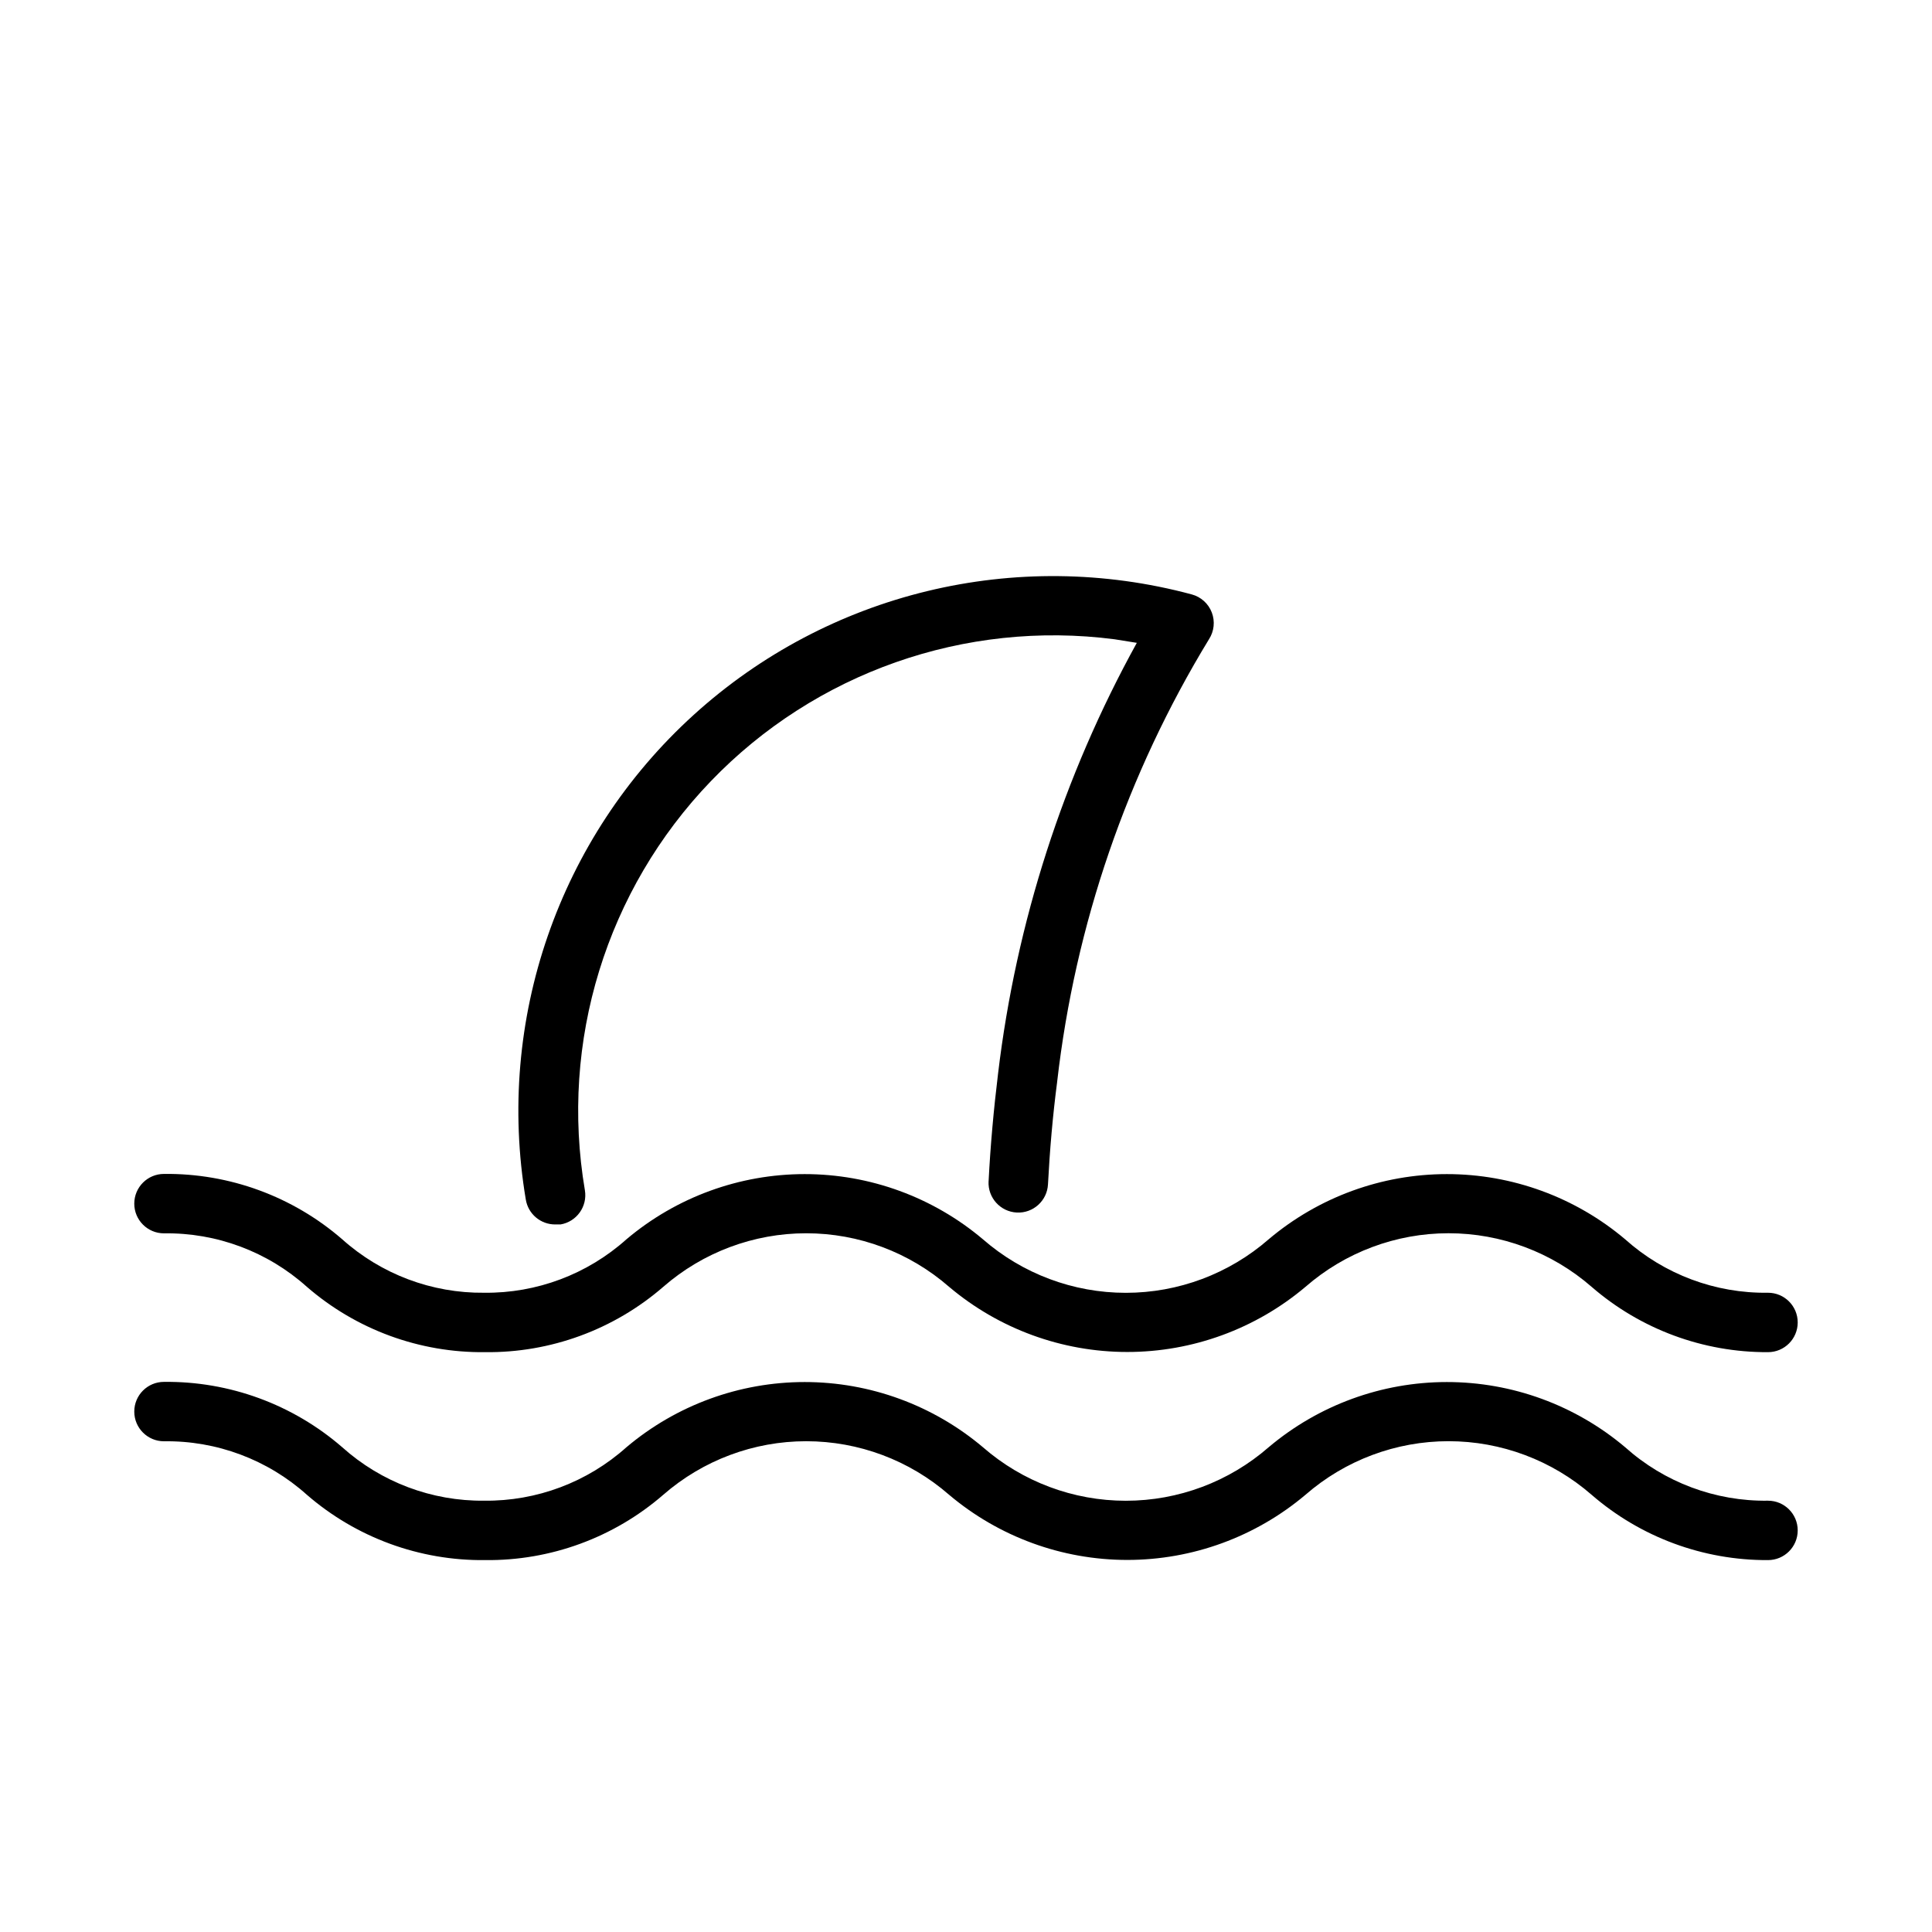 <?xml version="1.0" encoding="UTF-8"?>
<!-- Uploaded to: ICON Repo, www.iconrepo.com, Generator: ICON Repo Mixer Tools -->
<svg fill="#000000" width="800px" height="800px" version="1.1" viewBox="144 144 512 512" xmlns="http://www.w3.org/2000/svg">
 <g>
  <path d="m612.54 486.59c-13.953 0.199-27.469-4.859-37.863-14.168-13.211-11.156-29.941-17.273-47.234-17.273-17.289 0-34.02 6.117-47.23 17.273-10.492 9.148-23.945 14.188-37.863 14.188-13.922 0-27.371-5.039-37.867-14.188-13.211-11.156-29.941-17.273-47.23-17.273-17.289 0-34.023 6.117-47.234 17.273-10.352 9.273-23.805 14.328-37.707 14.168-13.871 0.148-27.297-4.91-37.625-14.168-13.098-11.355-29.902-17.52-47.234-17.32-4.348 0-7.871 3.527-7.871 7.875 0 4.348 3.523 7.871 7.871 7.871 13.953-0.207 27.473 4.852 37.863 14.168 13.098 11.355 29.902 17.52 47.234 17.32 17.332 0.199 34.137-5.965 47.23-17.32 10.496-9.148 23.945-14.188 37.867-14.188 13.918 0 27.371 5.039 37.863 14.188 13.211 11.156 29.941 17.273 47.23 17.273 17.293 0 34.023-6.117 47.234-17.273 10.504-9.152 23.969-14.195 37.902-14.195s27.398 5.043 37.906 14.195c12.973 11.25 29.586 17.402 46.758 17.32 4.348 0 7.871-3.527 7.871-7.875 0-4.348-3.523-7.871-7.871-7.871z"/>
  <path d="m612.54 541.7c-13.953 0.199-27.469-4.859-37.863-14.172-13.211-11.152-29.941-17.273-47.234-17.273-17.289 0-34.02 6.121-47.23 17.273-10.492 9.148-23.945 14.188-37.863 14.188-13.922 0-27.371-5.039-37.867-14.188-13.211-11.152-29.941-17.273-47.23-17.273-17.289 0-34.023 6.121-47.234 17.273-10.352 9.273-23.805 14.328-37.707 14.172-13.871 0.145-27.297-4.91-37.625-14.172-13.098-11.355-29.902-17.516-47.234-17.316-4.348 0-7.871 3.523-7.871 7.871s3.523 7.871 7.871 7.871c13.953-0.203 27.473 4.856 37.863 14.172 13.098 11.355 29.902 17.516 47.234 17.316 17.332 0.199 34.137-5.961 47.23-17.316 10.496-9.148 23.945-14.188 37.867-14.188 13.918 0 27.371 5.039 37.863 14.188 13.211 11.152 29.941 17.273 47.23 17.273 17.293 0 34.023-6.121 47.234-17.273 10.504-9.152 23.969-14.195 37.902-14.195s27.398 5.043 37.906 14.195c12.973 11.246 29.586 17.402 46.758 17.316 4.348 0 7.871-3.523 7.871-7.871s-3.523-7.871-7.871-7.871z"/>
  <path d="m405.98 457.07c-0.215 4.348 3.133 8.047 7.481 8.266 4.348 0.219 8.047-3.129 8.266-7.477 0.473-9.055 1.258-18.184 2.441-27.238h-0.004c4.758-41.523 18.484-81.52 40.227-117.21 1.371-2.113 1.648-4.754 0.746-7.106-0.902-2.352-2.879-4.129-5.312-4.781-46.586-12.516-96.34-0.469-132.04 31.973-35.703 32.438-52.449 80.809-44.445 128.38 0.621 3.852 3.973 6.664 7.871 6.613h1.34c4.277-0.723 7.164-4.769 6.453-9.051-6.695-39.383 5.684-79.602 33.363-108.4 27.68-28.797 67.383-42.758 107-37.625l5.902 0.945c-19.48 35.301-31.965 74.031-36.762 114.07-1.18 9.68-2.047 19.285-2.519 28.652z"/>
 </g>
</svg>